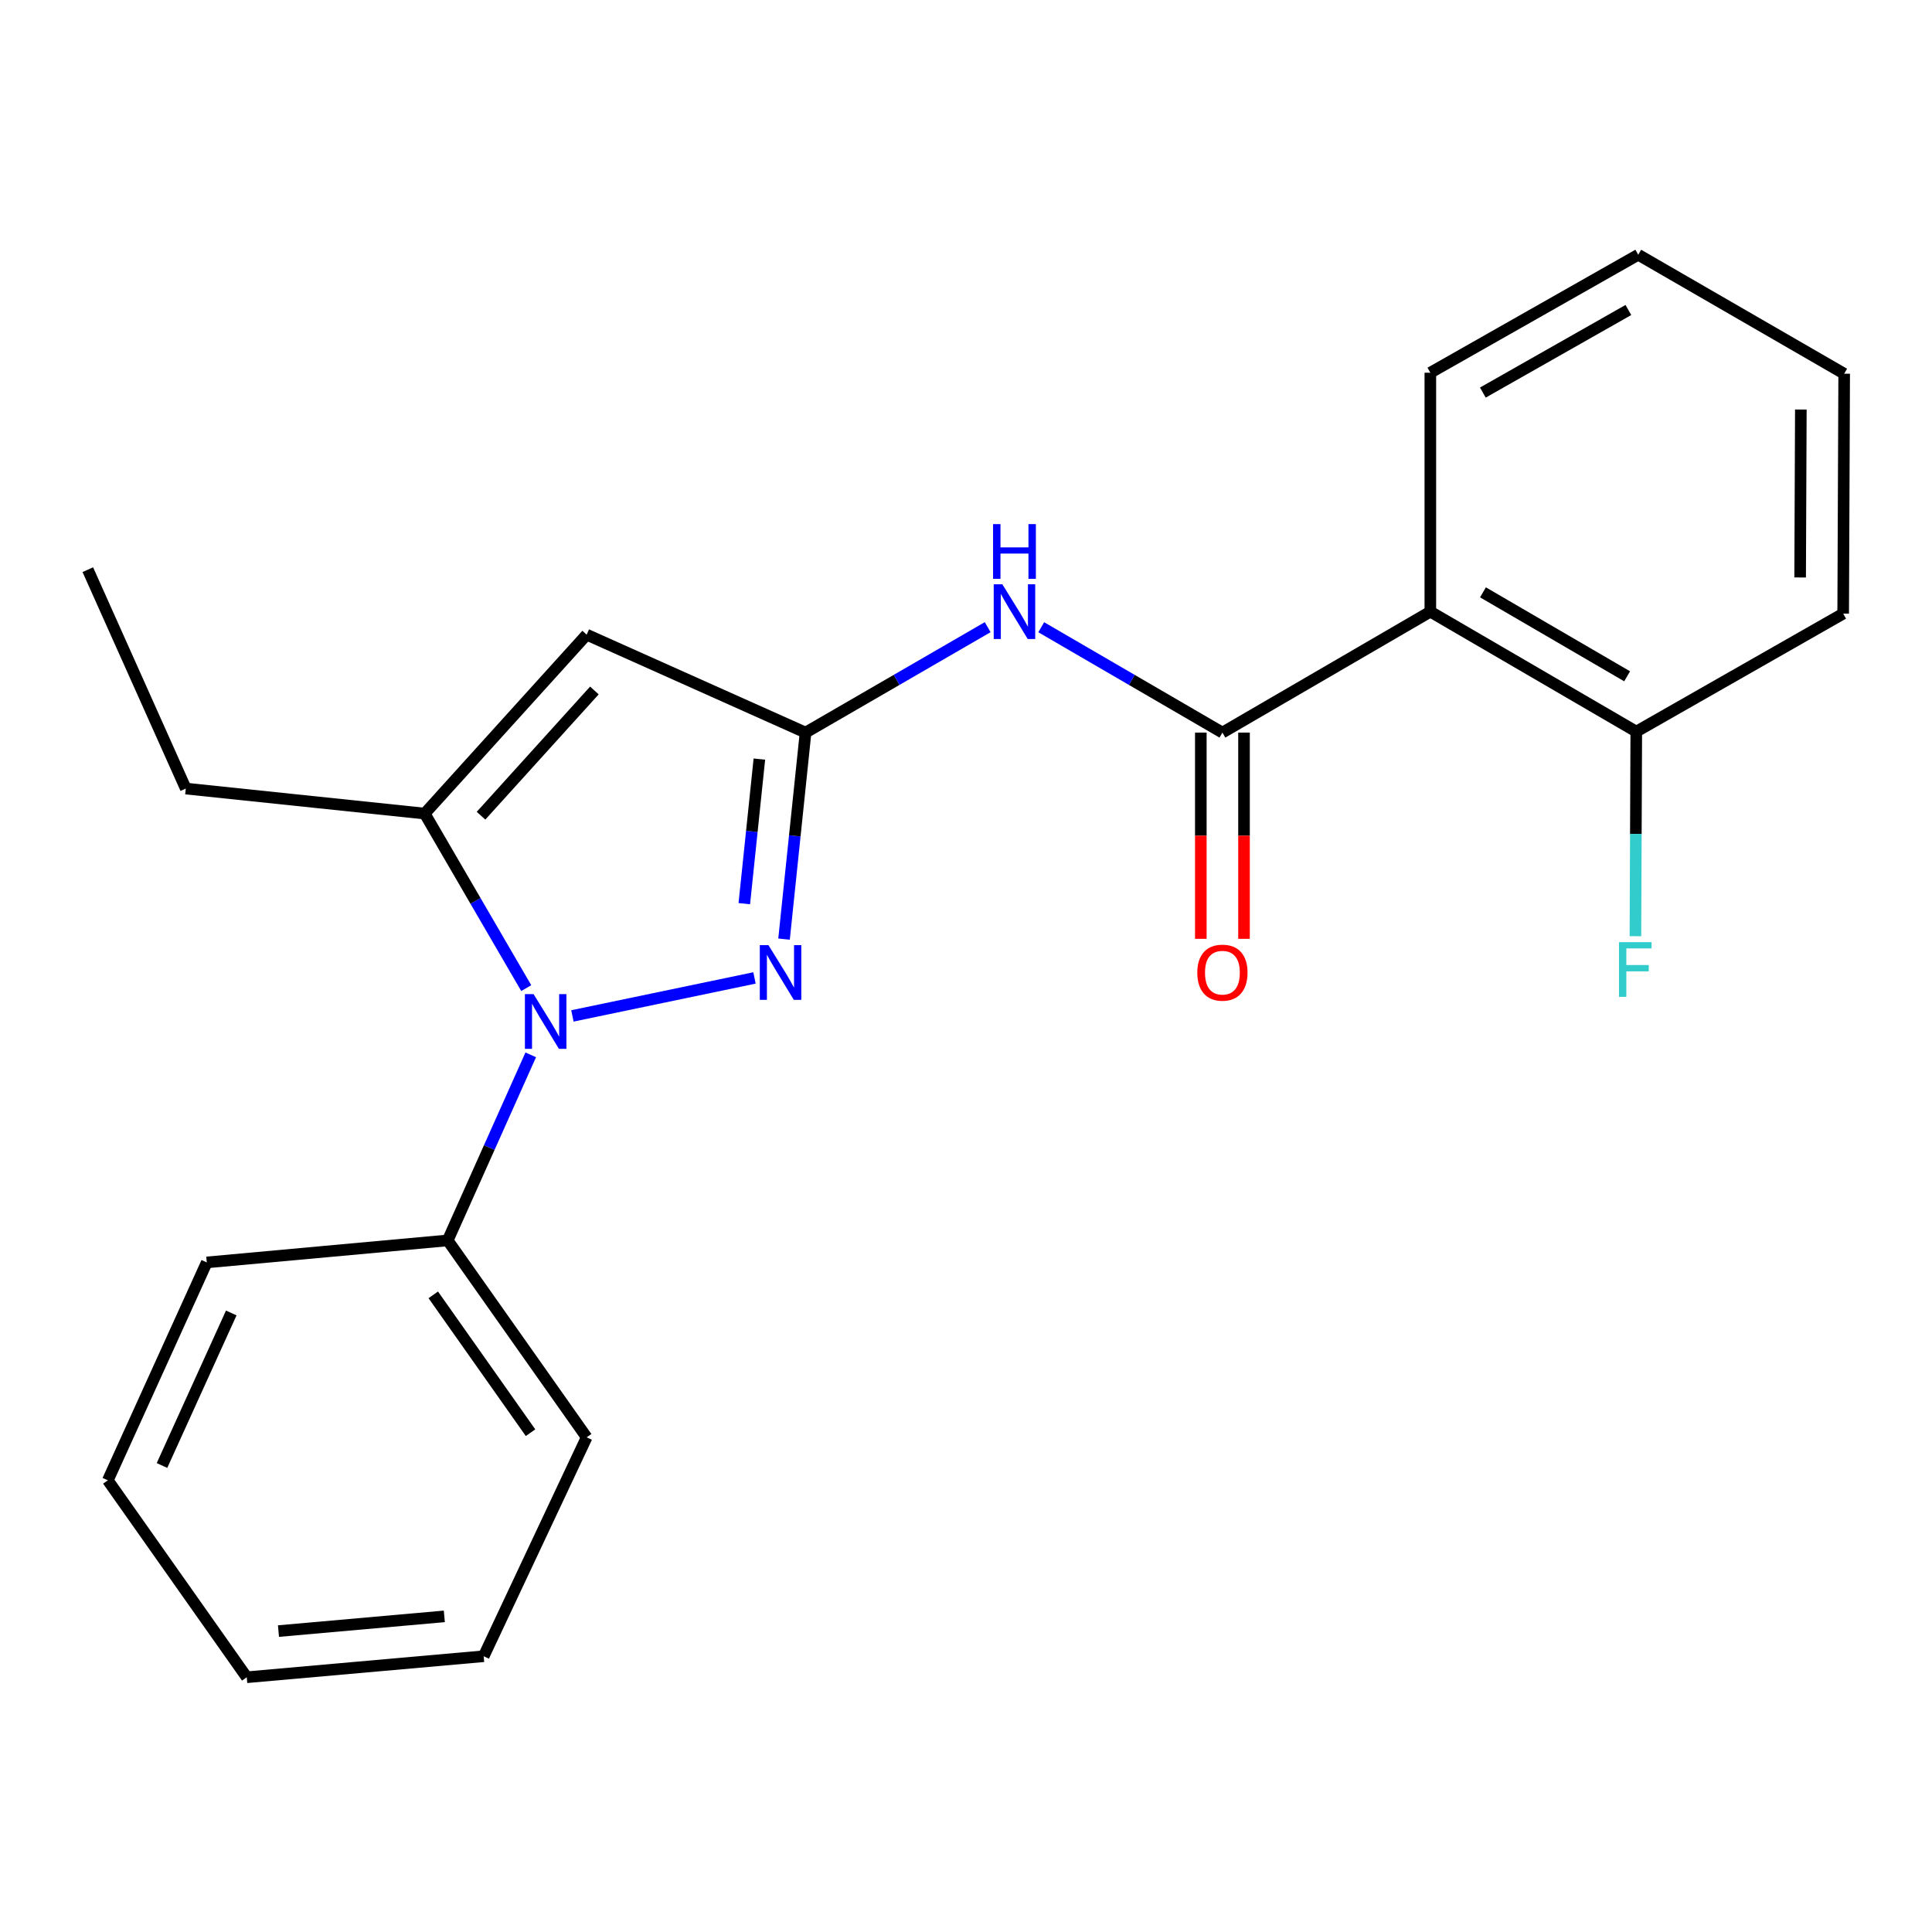 <?xml version='1.0' encoding='iso-8859-1'?>
<svg version='1.1' baseProfile='full'
              xmlns='http://www.w3.org/2000/svg'
                      xmlns:rdkit='http://www.rdkit.org/xml'
                      xmlns:xlink='http://www.w3.org/1999/xlink'
                  xml:space='preserve'
width='1000px' height='1000px' viewBox='0 0 1000 1000'>
<!-- END OF HEADER -->
<rect style='opacity:1.0;fill:#FFFFFF;stroke:none' width='1000' height='1000' x='0' y='0'> </rect>
<path class='bond-0' d='M 296.278,525.837 L 390.523,506.18' style='fill:none;fill-rule:evenodd;stroke:#0000FF;stroke-width:6px;stroke-linecap:butt;stroke-linejoin:miter;stroke-opacity:1' />
<path class='bond-3' d='M 272.385,511.452 L 246.107,466.277' style='fill:none;fill-rule:evenodd;stroke:#0000FF;stroke-width:6px;stroke-linecap:butt;stroke-linejoin:miter;stroke-opacity:1' />
<path class='bond-3' d='M 246.107,466.277 L 219.829,421.103' style='fill:none;fill-rule:evenodd;stroke:#000000;stroke-width:6px;stroke-linecap:butt;stroke-linejoin:miter;stroke-opacity:1' />
<path class='bond-7' d='M 274.709,545.988 L 253.224,594.012' style='fill:none;fill-rule:evenodd;stroke:#0000FF;stroke-width:6px;stroke-linecap:butt;stroke-linejoin:miter;stroke-opacity:1' />
<path class='bond-7' d='M 253.224,594.012 L 231.739,642.035' style='fill:none;fill-rule:evenodd;stroke:#000000;stroke-width:6px;stroke-linecap:butt;stroke-linejoin:miter;stroke-opacity:1' />
<path class='bond-1' d='M 405.815,486.084 L 411.385,432.636' style='fill:none;fill-rule:evenodd;stroke:#0000FF;stroke-width:6px;stroke-linecap:butt;stroke-linejoin:miter;stroke-opacity:1' />
<path class='bond-1' d='M 411.385,432.636 L 416.955,379.189' style='fill:none;fill-rule:evenodd;stroke:#000000;stroke-width:6px;stroke-linecap:butt;stroke-linejoin:miter;stroke-opacity:1' />
<path class='bond-1' d='M 385.252,467.733 L 389.151,430.319' style='fill:none;fill-rule:evenodd;stroke:#0000FF;stroke-width:6px;stroke-linecap:butt;stroke-linejoin:miter;stroke-opacity:1' />
<path class='bond-1' d='M 389.151,430.319 L 393.05,392.906' style='fill:none;fill-rule:evenodd;stroke:#000000;stroke-width:6px;stroke-linecap:butt;stroke-linejoin:miter;stroke-opacity:1' />
<path class='bond-5' d='M 416.955,379.189 L 464.089,351.905' style='fill:none;fill-rule:evenodd;stroke:#000000;stroke-width:6px;stroke-linecap:butt;stroke-linejoin:miter;stroke-opacity:1' />
<path class='bond-5' d='M 464.089,351.905 L 511.223,324.622' style='fill:none;fill-rule:evenodd;stroke:#0000FF;stroke-width:6px;stroke-linecap:butt;stroke-linejoin:miter;stroke-opacity:1' />
<path class='bond-22' d='M 416.955,379.189 L 303.657,328.495' style='fill:none;fill-rule:evenodd;stroke:#000000;stroke-width:6px;stroke-linecap:butt;stroke-linejoin:miter;stroke-opacity:1' />
<path class='bond-2' d='M 303.657,328.495 L 219.829,421.103' style='fill:none;fill-rule:evenodd;stroke:#000000;stroke-width:6px;stroke-linecap:butt;stroke-linejoin:miter;stroke-opacity:1' />
<path class='bond-2' d='M 307.655,357.387 L 248.976,422.213' style='fill:none;fill-rule:evenodd;stroke:#000000;stroke-width:6px;stroke-linecap:butt;stroke-linejoin:miter;stroke-opacity:1' />
<path class='bond-11' d='M 219.829,421.103 L 96.161,408.162' style='fill:none;fill-rule:evenodd;stroke:#000000;stroke-width:6px;stroke-linecap:butt;stroke-linejoin:miter;stroke-opacity:1' />
<path class='bond-4' d='M 632.721,379.189 L 585.83,351.921' style='fill:none;fill-rule:evenodd;stroke:#000000;stroke-width:6px;stroke-linecap:butt;stroke-linejoin:miter;stroke-opacity:1' />
<path class='bond-4' d='M 585.83,351.921 L 538.939,324.653' style='fill:none;fill-rule:evenodd;stroke:#0000FF;stroke-width:6px;stroke-linecap:butt;stroke-linejoin:miter;stroke-opacity:1' />
<path class='bond-6' d='M 632.721,379.189 L 740.344,316.597' style='fill:none;fill-rule:evenodd;stroke:#000000;stroke-width:6px;stroke-linecap:butt;stroke-linejoin:miter;stroke-opacity:1' />
<path class='bond-9' d='M 621.544,379.189 L 621.544,432.565' style='fill:none;fill-rule:evenodd;stroke:#000000;stroke-width:6px;stroke-linecap:butt;stroke-linejoin:miter;stroke-opacity:1' />
<path class='bond-9' d='M 621.544,432.565 L 621.544,485.941' style='fill:none;fill-rule:evenodd;stroke:#FF0000;stroke-width:6px;stroke-linecap:butt;stroke-linejoin:miter;stroke-opacity:1' />
<path class='bond-9' d='M 643.898,379.189 L 643.898,432.565' style='fill:none;fill-rule:evenodd;stroke:#000000;stroke-width:6px;stroke-linecap:butt;stroke-linejoin:miter;stroke-opacity:1' />
<path class='bond-9' d='M 643.898,432.565 L 643.898,485.941' style='fill:none;fill-rule:evenodd;stroke:#FF0000;stroke-width:6px;stroke-linecap:butt;stroke-linejoin:miter;stroke-opacity:1' />
<path class='bond-8' d='M 740.344,316.597 L 846.935,378.679' style='fill:none;fill-rule:evenodd;stroke:#000000;stroke-width:6px;stroke-linecap:butt;stroke-linejoin:miter;stroke-opacity:1' />
<path class='bond-8' d='M 767.583,306.593 L 842.197,350.051' style='fill:none;fill-rule:evenodd;stroke:#000000;stroke-width:6px;stroke-linecap:butt;stroke-linejoin:miter;stroke-opacity:1' />
<path class='bond-12' d='M 740.344,316.597 L 740.344,192.917' style='fill:none;fill-rule:evenodd;stroke:#000000;stroke-width:6px;stroke-linecap:butt;stroke-linejoin:miter;stroke-opacity:1' />
<path class='bond-13' d='M 231.739,642.035 L 303.657,743.958' style='fill:none;fill-rule:evenodd;stroke:#000000;stroke-width:6px;stroke-linecap:butt;stroke-linejoin:miter;stroke-opacity:1' />
<path class='bond-13' d='M 224.261,670.212 L 274.604,741.557' style='fill:none;fill-rule:evenodd;stroke:#000000;stroke-width:6px;stroke-linecap:butt;stroke-linejoin:miter;stroke-opacity:1' />
<path class='bond-14' d='M 231.739,642.035 L 107.028,653.424' style='fill:none;fill-rule:evenodd;stroke:#000000;stroke-width:6px;stroke-linecap:butt;stroke-linejoin:miter;stroke-opacity:1' />
<path class='bond-10' d='M 846.935,378.679 L 846.711,431.627' style='fill:none;fill-rule:evenodd;stroke:#000000;stroke-width:6px;stroke-linecap:butt;stroke-linejoin:miter;stroke-opacity:1' />
<path class='bond-10' d='M 846.711,431.627 L 846.487,484.575' style='fill:none;fill-rule:evenodd;stroke:#33CCCC;stroke-width:6px;stroke-linecap:butt;stroke-linejoin:miter;stroke-opacity:1' />
<path class='bond-15' d='M 846.935,378.679 L 954.024,317.616' style='fill:none;fill-rule:evenodd;stroke:#000000;stroke-width:6px;stroke-linecap:butt;stroke-linejoin:miter;stroke-opacity:1' />
<path class='bond-16' d='M 96.161,408.162 L 45.455,294.864' style='fill:none;fill-rule:evenodd;stroke:#000000;stroke-width:6px;stroke-linecap:butt;stroke-linejoin:miter;stroke-opacity:1' />
<path class='bond-17' d='M 740.344,192.917 L 847.954,131.853' style='fill:none;fill-rule:evenodd;stroke:#000000;stroke-width:6px;stroke-linecap:butt;stroke-linejoin:miter;stroke-opacity:1' />
<path class='bond-17' d='M 767.518,203.199 L 842.845,160.455' style='fill:none;fill-rule:evenodd;stroke:#000000;stroke-width:6px;stroke-linecap:butt;stroke-linejoin:miter;stroke-opacity:1' />
<path class='bond-20' d='M 303.657,743.958 L 250.355,857.268' style='fill:none;fill-rule:evenodd;stroke:#000000;stroke-width:6px;stroke-linecap:butt;stroke-linejoin:miter;stroke-opacity:1' />
<path class='bond-18' d='M 107.028,653.424 L 55.812,766.212' style='fill:none;fill-rule:evenodd;stroke:#000000;stroke-width:6px;stroke-linecap:butt;stroke-linejoin:miter;stroke-opacity:1' />
<path class='bond-18' d='M 119.699,679.584 L 83.848,758.536' style='fill:none;fill-rule:evenodd;stroke:#000000;stroke-width:6px;stroke-linecap:butt;stroke-linejoin:miter;stroke-opacity:1' />
<path class='bond-19' d='M 954.024,317.616 L 954.545,193.439' style='fill:none;fill-rule:evenodd;stroke:#000000;stroke-width:6px;stroke-linecap:butt;stroke-linejoin:miter;stroke-opacity:1' />
<path class='bond-19' d='M 931.748,298.895 L 932.113,211.971' style='fill:none;fill-rule:evenodd;stroke:#000000;stroke-width:6px;stroke-linecap:butt;stroke-linejoin:miter;stroke-opacity:1' />
<path class='bond-24' d='M 847.954,131.853 L 954.545,193.439' style='fill:none;fill-rule:evenodd;stroke:#000000;stroke-width:6px;stroke-linecap:butt;stroke-linejoin:miter;stroke-opacity:1' />
<path class='bond-21' d='M 55.812,766.212 L 127.718,868.147' style='fill:none;fill-rule:evenodd;stroke:#000000;stroke-width:6px;stroke-linecap:butt;stroke-linejoin:miter;stroke-opacity:1' />
<path class='bond-23' d='M 250.355,857.268 L 127.718,868.147' style='fill:none;fill-rule:evenodd;stroke:#000000;stroke-width:6px;stroke-linecap:butt;stroke-linejoin:miter;stroke-opacity:1' />
<path class='bond-23' d='M 229.984,836.633 L 144.138,844.248' style='fill:none;fill-rule:evenodd;stroke:#000000;stroke-width:6px;stroke-linecap:butt;stroke-linejoin:miter;stroke-opacity:1' />
<path  class='atom-0' d='M 276.173 514.565
L 285.453 529.565
Q 286.373 531.045, 287.853 533.725
Q 289.333 536.405, 289.413 536.565
L 289.413 514.565
L 293.173 514.565
L 293.173 542.885
L 289.293 542.885
L 279.333 526.485
Q 278.173 524.565, 276.933 522.365
Q 275.733 520.165, 275.373 519.485
L 275.373 542.885
L 271.693 542.885
L 271.693 514.565
L 276.173 514.565
' fill='#0000FF'/>
<path  class='atom-1' d='M 397.754 489.206
L 407.034 504.206
Q 407.954 505.686, 409.434 508.366
Q 410.914 511.046, 410.994 511.206
L 410.994 489.206
L 414.754 489.206
L 414.754 517.526
L 410.874 517.526
L 400.914 501.126
Q 399.754 499.206, 398.514 497.006
Q 397.314 494.806, 396.954 494.126
L 396.954 517.526
L 393.274 517.526
L 393.274 489.206
L 397.754 489.206
' fill='#0000FF'/>
<path  class='atom-6' d='M 518.826 302.437
L 528.106 317.437
Q 529.026 318.917, 530.506 321.597
Q 531.986 324.277, 532.066 324.437
L 532.066 302.437
L 535.826 302.437
L 535.826 330.757
L 531.946 330.757
L 521.986 314.357
Q 520.826 312.437, 519.586 310.237
Q 518.386 308.037, 518.026 307.357
L 518.026 330.757
L 514.346 330.757
L 514.346 302.437
L 518.826 302.437
' fill='#0000FF'/>
<path  class='atom-6' d='M 514.006 271.285
L 517.846 271.285
L 517.846 283.325
L 532.326 283.325
L 532.326 271.285
L 536.166 271.285
L 536.166 299.605
L 532.326 299.605
L 532.326 286.525
L 517.846 286.525
L 517.846 299.605
L 514.006 299.605
L 514.006 271.285
' fill='#0000FF'/>
<path  class='atom-10' d='M 619.721 503.446
Q 619.721 496.646, 623.081 492.846
Q 626.441 489.046, 632.721 489.046
Q 639.001 489.046, 642.361 492.846
Q 645.721 496.646, 645.721 503.446
Q 645.721 510.326, 642.321 514.246
Q 638.921 518.126, 632.721 518.126
Q 626.481 518.126, 623.081 514.246
Q 619.721 510.366, 619.721 503.446
M 632.721 514.926
Q 637.041 514.926, 639.361 512.046
Q 641.721 509.126, 641.721 503.446
Q 641.721 497.886, 639.361 495.086
Q 637.041 492.246, 632.721 492.246
Q 628.401 492.246, 626.041 495.046
Q 623.721 497.846, 623.721 503.446
Q 623.721 509.166, 626.041 512.046
Q 628.401 514.926, 632.721 514.926
' fill='#FF0000'/>
<path  class='atom-11' d='M 837.994 487.653
L 854.834 487.653
L 854.834 490.893
L 841.794 490.893
L 841.794 499.493
L 853.394 499.493
L 853.394 502.773
L 841.794 502.773
L 841.794 515.973
L 837.994 515.973
L 837.994 487.653
' fill='#33CCCC'/>
</svg>
